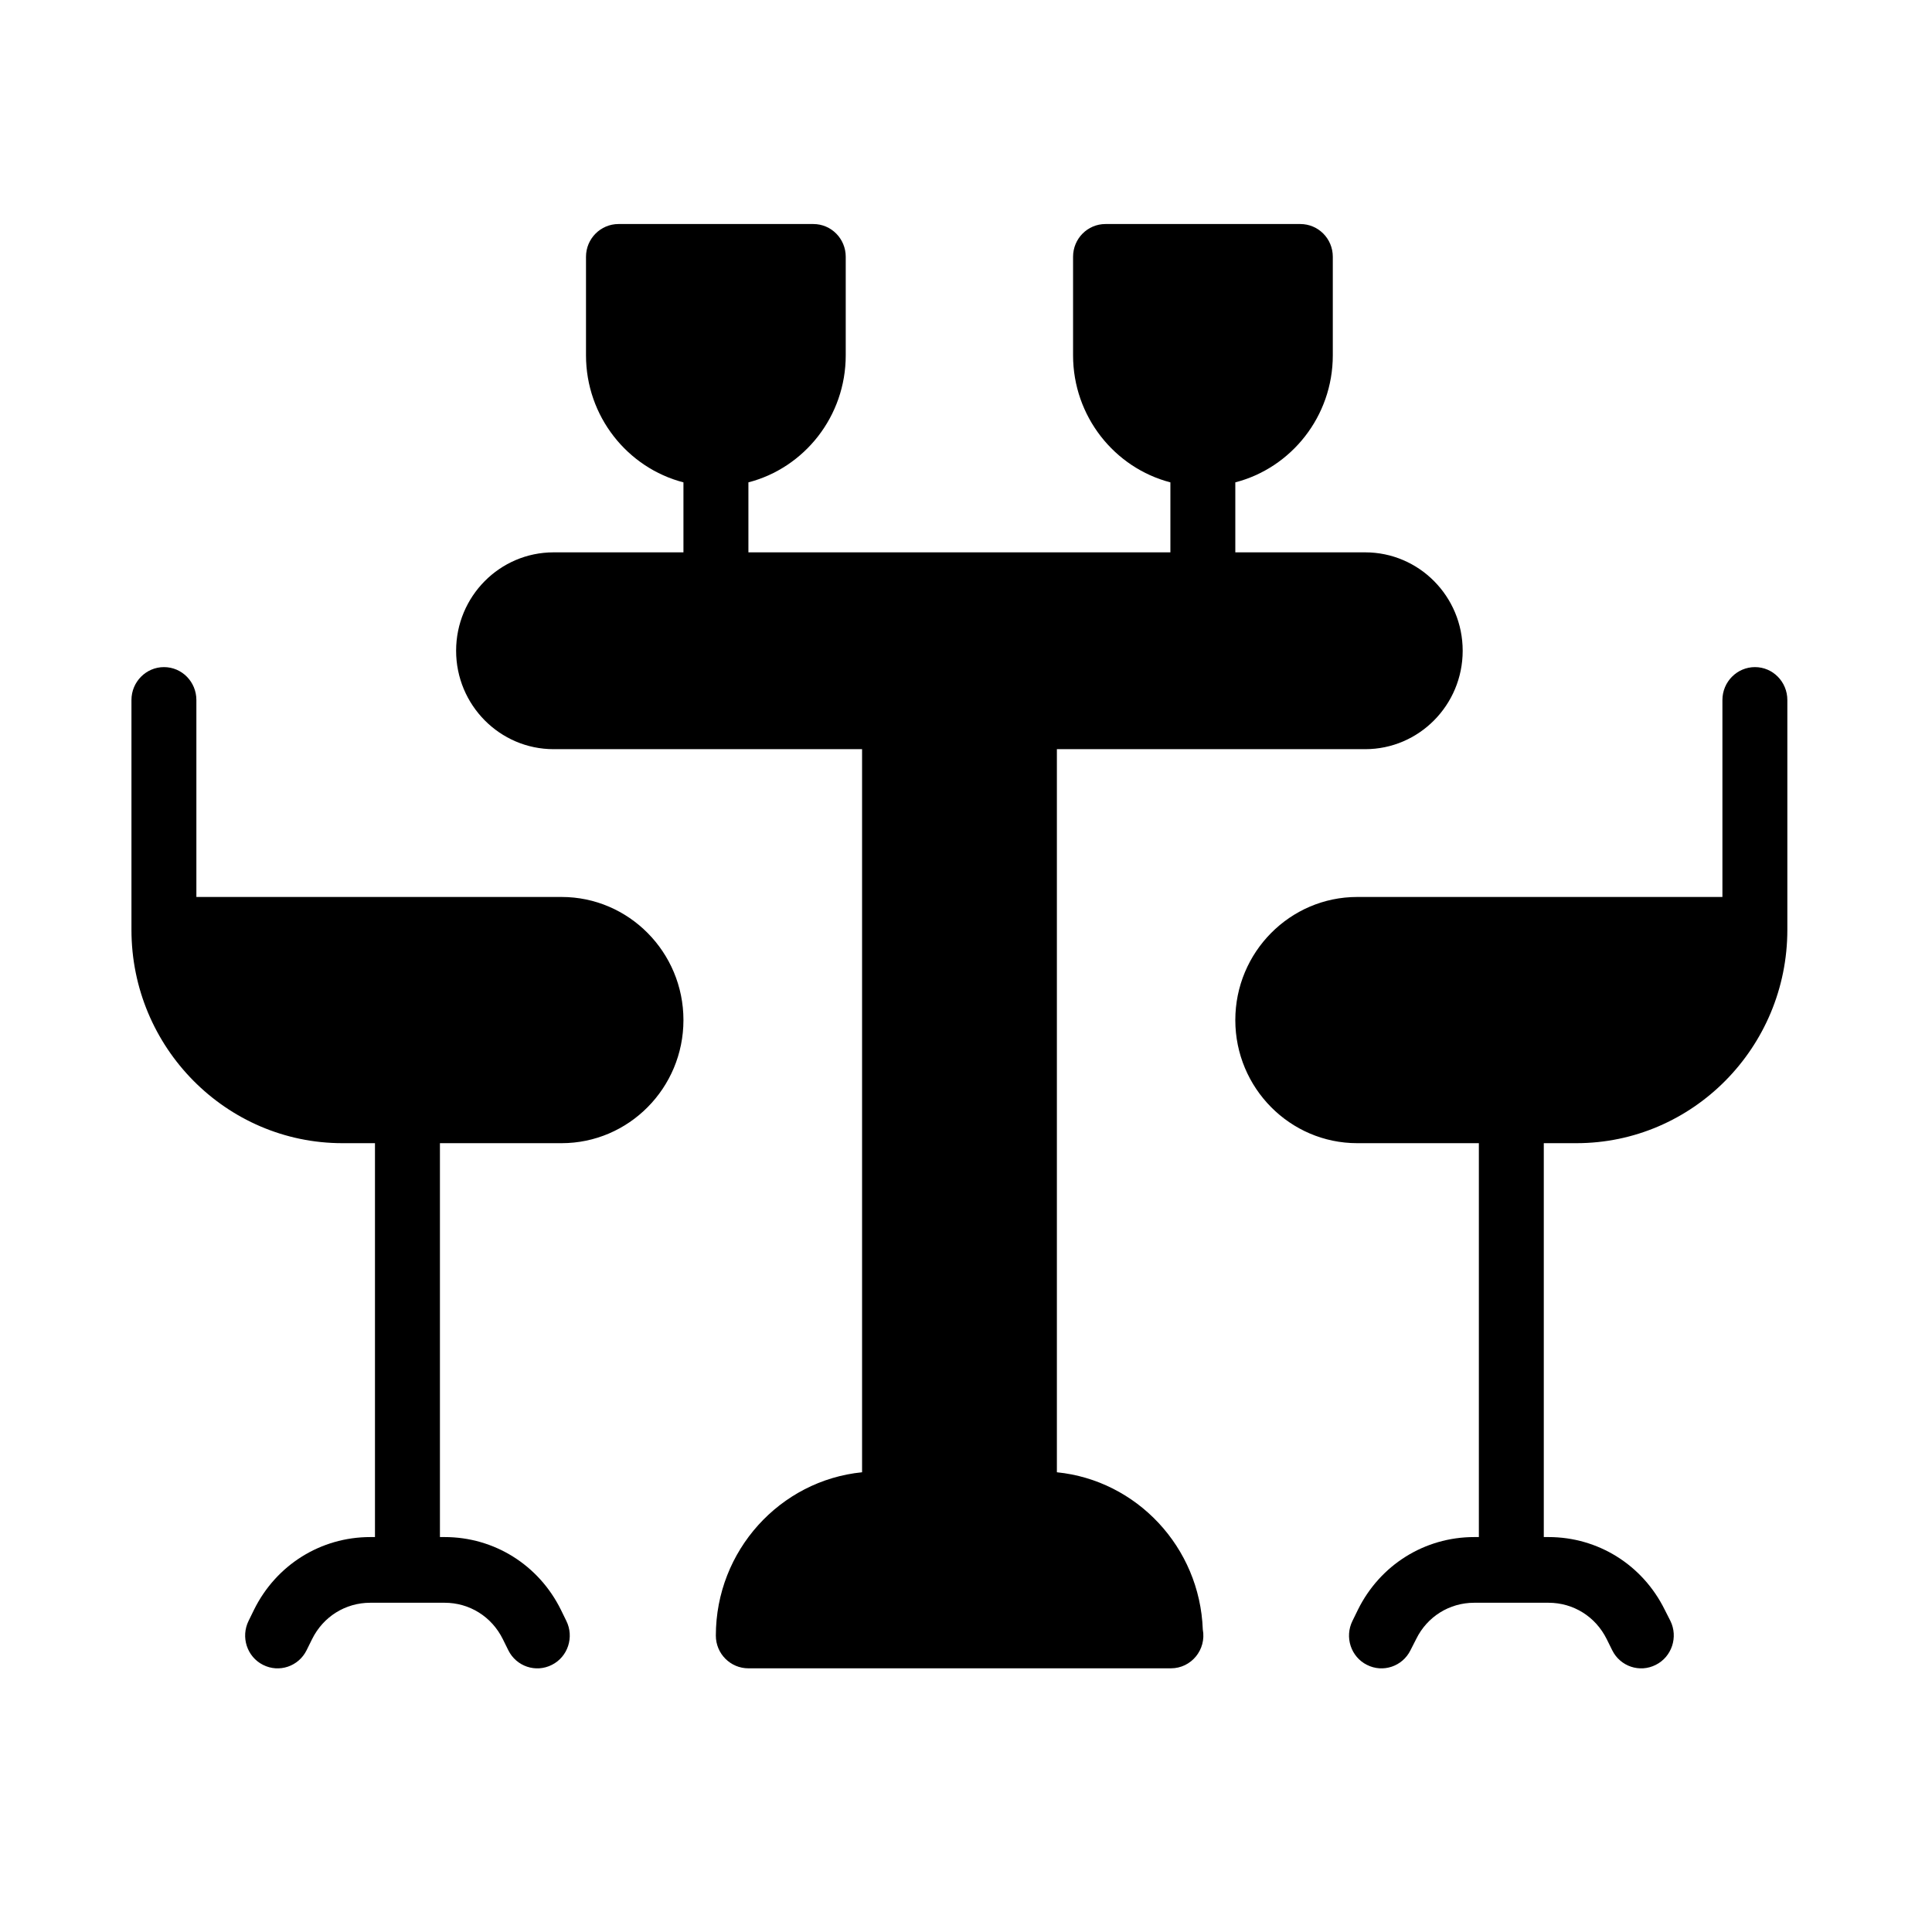 <svg xmlns="http://www.w3.org/2000/svg" xmlns:xlink="http://www.w3.org/1999/xlink" width="64" zoomAndPan="magnify" viewBox="0 0 48 48" height="64" preserveAspectRatio="xMidYMid meet" version="1.0"><defs><clipPath id="7d79cc4aa2"><path d="M 11 5.566 L 37 5.566 L 37 41.566 L 11 41.566 Z M 11 5.566 " clip-rule="nonzero"/></clipPath><clipPath id="85ad0557ad"><path d="M 30 16 L 44.406 16 L 44.406 41.566 L 30 41.566 Z M 30 16 " clip-rule="nonzero"/></clipPath><clipPath id="9c6b807edf"><path d="M 3.266 16 L 17 16 L 17 41.566 L 3.266 41.566 Z M 3.266 16 " clip-rule="nonzero"/></clipPath></defs><g clip-path="url(#7d79cc4aa2)"><path fill="#000000" d="M 26.258 36.578 L 26.258 18.613 L 33.918 18.613 C 35.254 18.613 36.34 17.516 36.34 16.168 C 36.34 14.816 35.254 13.723 33.918 13.723 L 30.691 13.723 L 30.691 11.984 C 32.082 11.625 33.113 10.344 33.113 8.828 L 33.113 6.379 C 33.113 5.93 32.754 5.566 32.305 5.566 L 27.465 5.566 C 27.02 5.566 26.66 5.93 26.66 6.379 L 26.66 8.828 C 26.66 10.344 27.691 11.625 29.078 11.984 L 29.078 13.723 L 18.594 13.723 L 18.594 11.984 C 19.984 11.625 21.012 10.344 21.012 8.828 L 21.012 6.379 C 21.012 5.93 20.652 5.566 20.207 5.566 L 15.367 5.566 C 14.922 5.566 14.559 5.93 14.559 6.379 L 14.559 8.828 C 14.559 10.344 15.59 11.625 16.98 11.984 L 16.98 13.723 L 13.754 13.723 C 12.418 13.723 11.332 14.816 11.332 16.168 C 11.332 17.516 12.418 18.613 13.754 18.613 L 21.418 18.613 L 21.418 36.578 C 19.383 36.781 17.785 38.523 17.785 40.637 C 17.785 41.086 18.148 41.449 18.594 41.449 L 29.09 41.449 C 29.598 41.449 29.977 40.984 29.883 40.484 C 29.809 38.441 28.242 36.777 26.258 36.578 Z M 26.258 36.578 " fill-opacity="1" fill-rule="nonzero"/></g><g clip-path="url(#85ad0557ad)"><path fill="#000000" d="M 43.602 16.574 C 43.156 16.574 42.793 16.941 42.793 17.391 L 42.793 22.285 L 33.719 22.285 C 32.051 22.285 30.691 23.656 30.691 25.344 C 30.691 27.031 32.051 28.402 33.719 28.402 L 36.742 28.402 L 36.742 38.188 L 36.625 38.188 C 35.395 38.188 34.289 38.879 33.738 39.992 L 33.602 40.27 C 33.402 40.672 33.562 41.164 33.961 41.363 C 34.359 41.566 34.844 41.402 35.043 41 L 35.184 40.723 C 35.457 40.164 36.012 39.82 36.625 39.82 L 38.473 39.82 C 39.09 39.82 39.641 40.164 39.918 40.723 L 40.055 41 C 40.254 41.402 40.738 41.566 41.137 41.363 C 41.535 41.164 41.699 40.672 41.5 40.27 L 41.359 39.992 C 40.809 38.879 39.703 38.188 38.473 38.188 L 38.355 38.188 L 38.355 28.402 L 39.164 28.402 C 42.055 28.402 44.406 26.023 44.406 23.102 L 44.406 17.391 C 44.406 16.941 44.047 16.574 43.602 16.574 Z M 43.602 16.574 " fill-opacity="1" fill-rule="nonzero"/></g><g clip-path="url(#9c6b807edf)"><path fill="#000000" d="M 13.953 22.285 L 4.879 22.285 L 4.879 17.391 C 4.879 16.941 4.52 16.574 4.074 16.574 C 3.629 16.574 3.266 16.941 3.266 17.391 L 3.266 23.102 C 3.266 26.023 5.617 28.402 8.508 28.402 L 9.316 28.402 L 9.316 38.188 L 9.199 38.188 C 7.969 38.188 6.863 38.879 6.312 39.992 L 6.176 40.27 C 5.977 40.672 6.137 41.164 6.535 41.363 C 6.934 41.566 7.418 41.402 7.617 41 L 7.754 40.723 C 8.031 40.164 8.582 39.82 9.199 39.82 L 11.047 39.82 C 11.664 39.82 12.215 40.164 12.492 40.723 L 12.629 41 C 12.828 41.402 13.312 41.566 13.711 41.363 C 14.109 41.164 14.27 40.672 14.07 40.27 L 13.934 39.992 C 13.383 38.879 12.277 38.188 11.047 38.188 L 10.93 38.188 L 10.93 28.402 L 13.953 28.402 C 15.621 28.402 16.98 27.031 16.98 25.344 C 16.98 23.656 15.621 22.285 13.953 22.285 Z M 13.953 22.285 " fill-opacity="1" fill-rule="nonzero"/></g></svg>